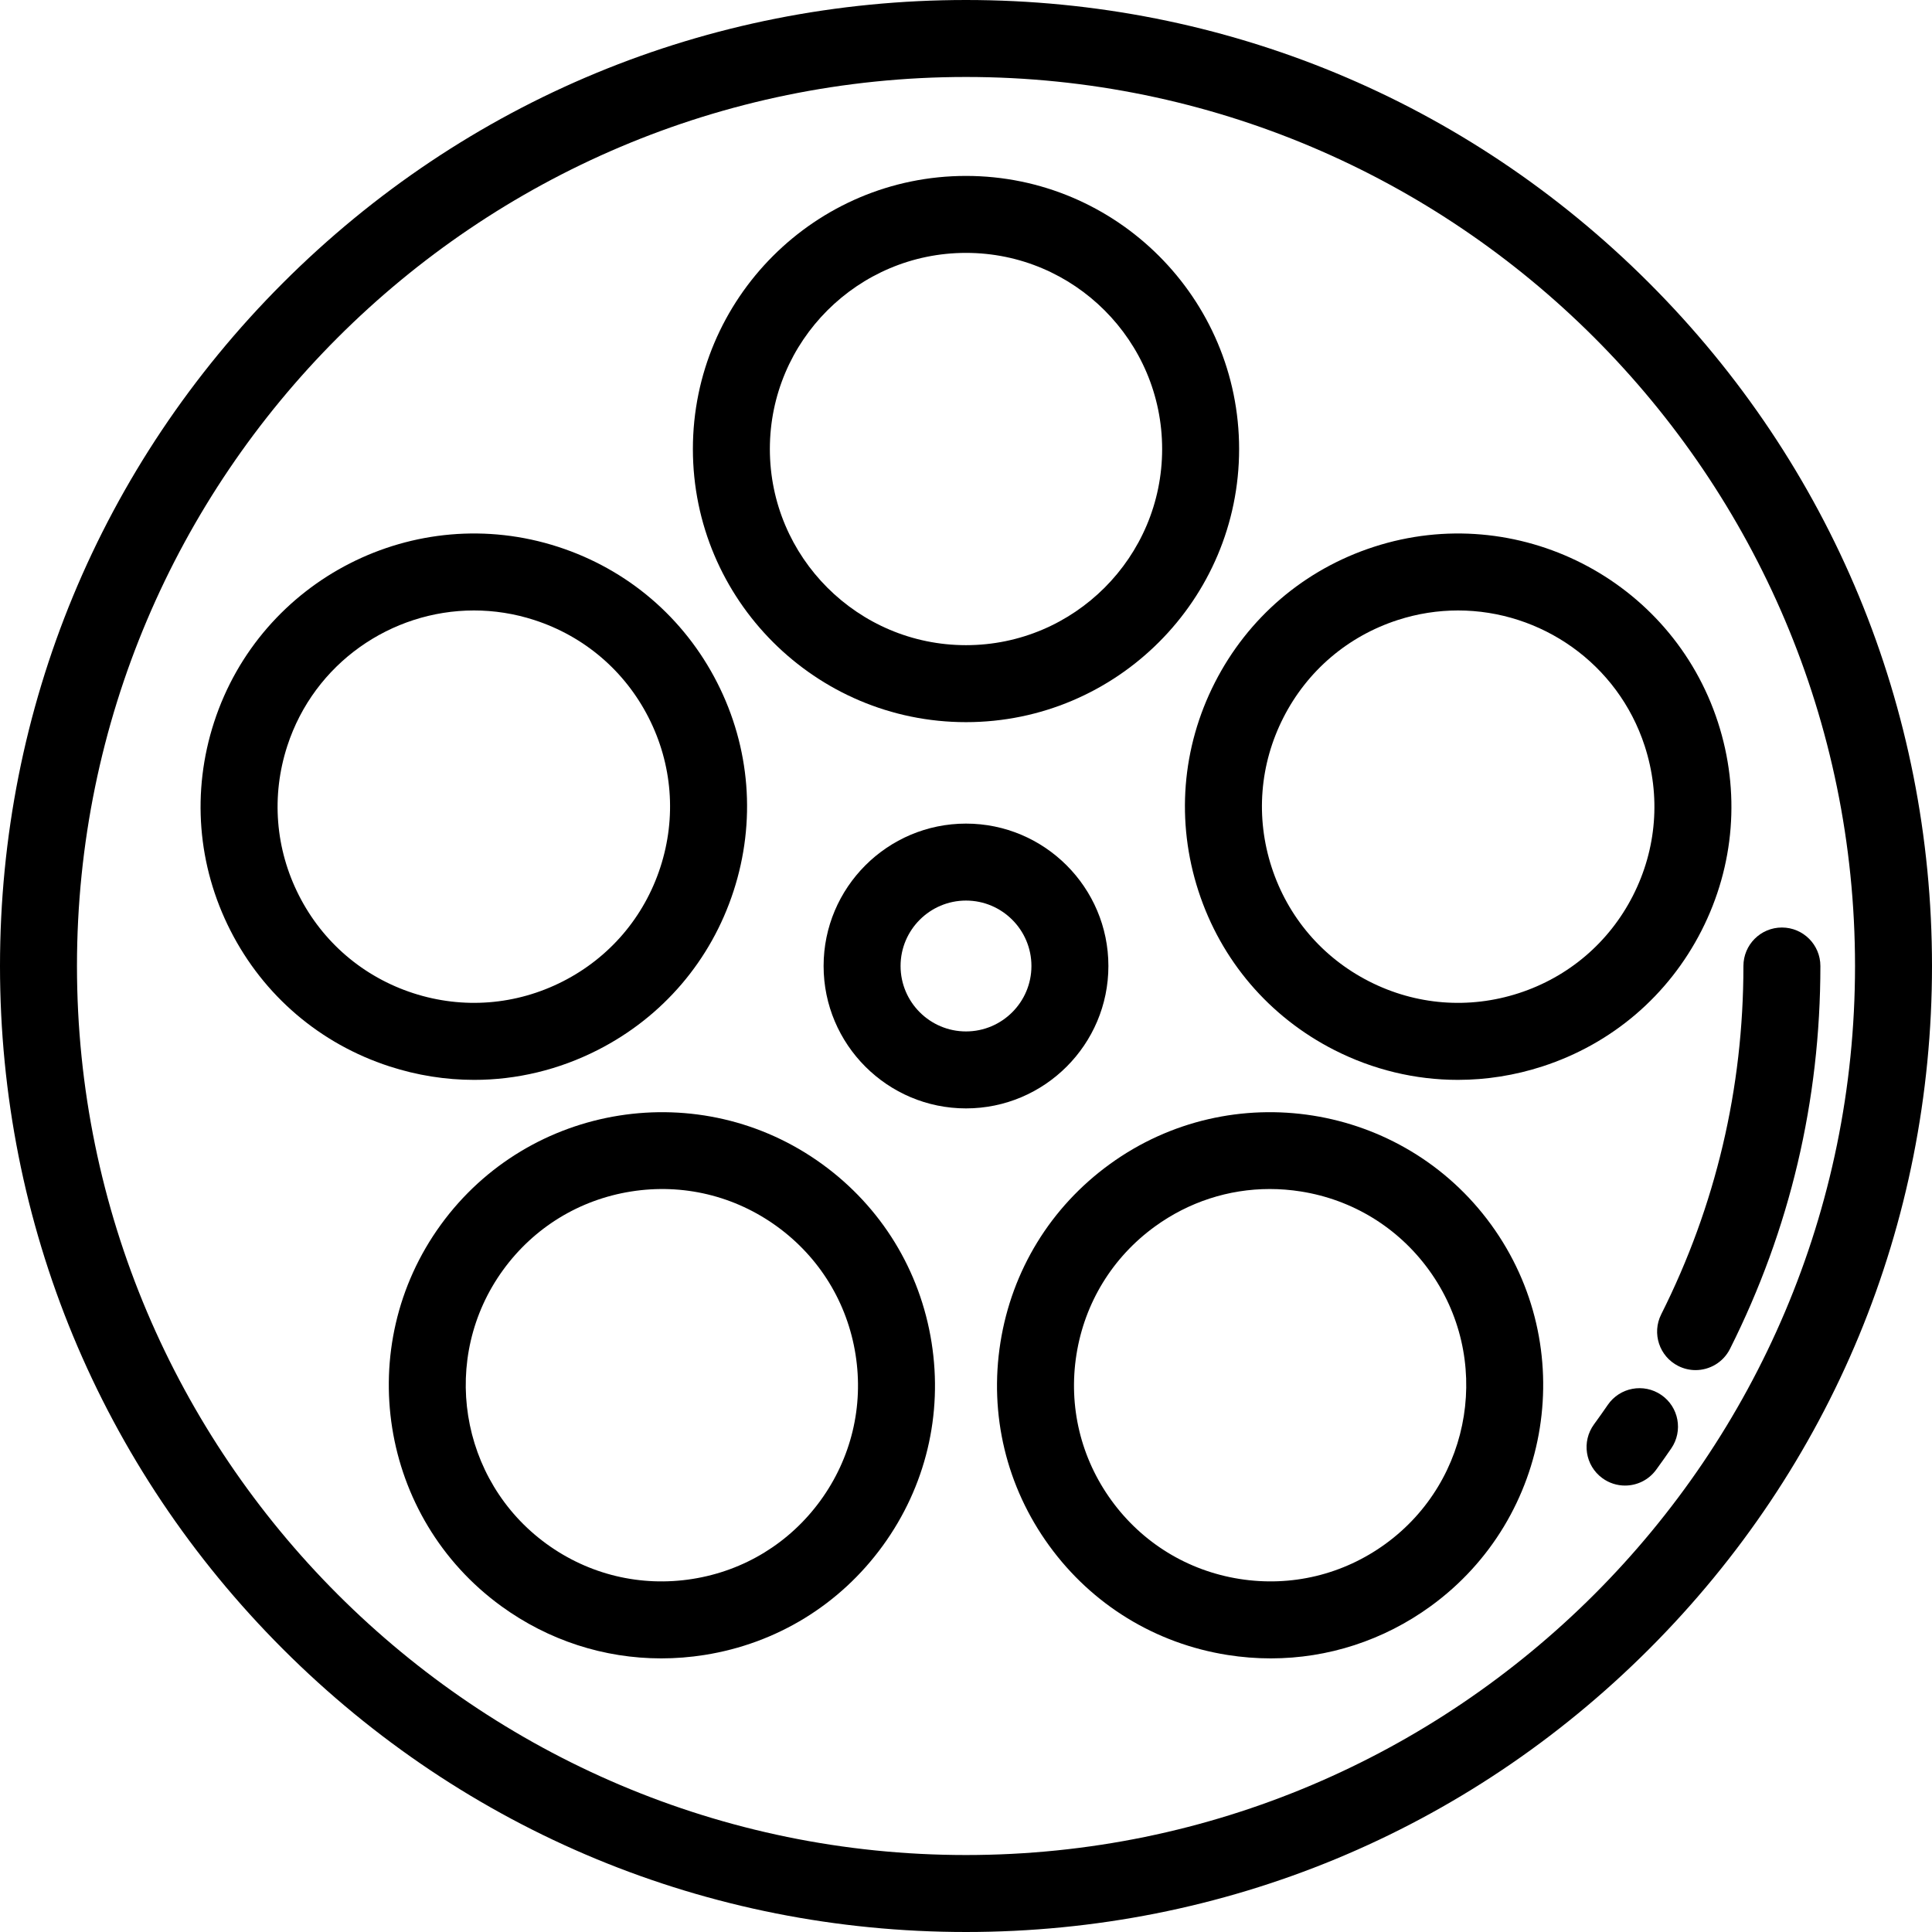 <?xml version="1.0" encoding="iso-8859-1"?>
<!-- Uploaded to: SVG Repo, www.svgrepo.com, Generator: SVG Repo Mixer Tools -->
<svg fill="#000000" height="800px" width="800px" version="1.1" id="Layer_1" xmlns="http://www.w3.org/2000/svg" xmlns:xlink="http://www.w3.org/1999/xlink" 
	 viewBox="0 0 512 512" xml:space="preserve">
<g>
	<g>
		<g>
			<path d="M256,218.263c-20.808,0-37.737,16.929-37.737,37.737s16.929,37.737,37.737,37.737s37.737-16.929,37.737-37.737
				S276.808,218.263,256,218.263z M256,273.339c-9.561,0-17.339-7.778-17.339-17.339s7.778-17.339,17.339-17.339
				s17.339,7.778,17.339,17.339S265.561,273.339,256,273.339z"/>
			<path d="M437.02,74.98C388.667,26.628,324.38,0,256,0S123.333,26.628,74.98,74.98C26.628,123.333,0,187.62,0,256
				s26.628,132.667,74.98,181.02C123.333,485.372,187.62,512,256,512s132.667-26.628,181.02-74.98
				C485.372,388.667,512,324.38,512,256S485.372,123.333,437.02,74.98z M256,491.602c-129.911,0-235.602-105.69-235.602-235.602
				S126.089,20.398,256,20.398S491.602,126.089,491.602,256S385.911,491.602,256,491.602z"/>
		</g>
	</g>
</g>
<g>
	<g>
		<path d="M256,46.621c-39.909,0-72.378,32.469-72.378,72.379s32.468,72.378,72.378,72.378s72.378-32.469,72.378-72.378
			C328.378,79.089,295.909,46.621,256,46.621z M256,170.977c-28.662,0-51.979-23.317-51.979-51.979s23.317-51.98,51.979-51.98
			s51.979,23.318,51.979,51.98S284.662,170.977,256,170.977z"/>
	</g>
</g>
<g>
	<g>
		<path d="M190.058,180.903c-8.777-17.225-23.738-30.002-42.124-35.977c-37.959-12.332-78.869,8.514-91.202,46.47
			c-5.974,18.387-4.43,37.999,4.347,55.226c8.776,17.225,23.737,30.003,42.123,35.977c7.362,2.392,14.919,3.579,22.442,3.579
			c11.266,0,22.455-2.662,32.783-7.926c17.225-8.777,30.003-23.738,35.977-42.124C200.379,217.742,198.834,198.129,190.058,180.903z
			 M175.004,229.826c-4.291,13.205-13.467,23.949-25.838,30.252s-26.458,7.411-39.661,3.121
			c-13.205-4.291-23.949-13.467-30.252-25.838s-7.412-26.456-3.121-39.661c7.129-21.943,27.555-35.922,49.472-35.922
			c5.309,0,10.71,0.821,16.026,2.549c13.205,4.291,23.949,13.467,30.252,25.838C178.186,202.536,179.295,216.621,175.004,229.826z"
			/>
	</g>
</g>
<g>
	<g>
		<path d="M246.876,355.773c-3.024-19.096-13.304-35.87-28.944-47.234c-32.289-23.458-77.64-16.275-101.099,16.013
			c-23.457,32.288-16.274,77.639,16.013,101.098c12.501,9.082,27.23,13.839,42.389,13.839c3.807,0,7.643-0.3,11.476-0.907
			c19.096-3.024,35.87-13.304,47.234-28.944C245.307,393.997,249.9,374.868,246.876,355.773z M217.441,397.648
			c-8.16,11.232-20.208,18.616-33.92,20.787c-13.712,2.172-27.451-1.126-38.685-9.287c-23.188-16.847-28.347-49.417-11.5-72.605
			c8.16-11.232,20.208-18.616,33.92-20.787c13.716-2.173,27.452,1.126,38.685,9.287c11.232,8.16,18.615,20.208,20.787,33.92
			C228.901,372.677,225.602,386.415,217.441,397.648z"/>
	</g>
</g>
<g>
	<g>
		<path d="M395.167,324.552c-23.459-32.288-68.811-39.471-101.099-16.013c-15.642,11.364-25.92,28.139-28.944,47.234
			c-3.025,19.094,1.568,38.225,12.932,53.865c11.364,15.64,28.139,25.92,47.234,28.944c3.834,0.607,7.668,0.907,11.476,0.907
			c15.158,0,29.889-4.757,42.389-13.838C411.442,402.192,418.625,356.84,395.167,324.552z M367.164,409.147
			c-11.232,8.161-24.971,11.458-38.685,9.287c-13.713-2.172-25.76-9.555-33.921-20.787c-8.161-11.232-11.459-24.971-9.287-38.685
			c2.172-13.713,9.554-25.76,20.787-33.921c8.978-6.522,19.556-9.939,30.443-9.939c2.733,0,5.489,0.215,8.242,0.651
			c13.713,2.172,25.76,9.555,33.92,20.787C395.511,359.729,390.352,392.3,367.164,409.147z"/>
	</g>
</g>
<g>
	<g>
		<path d="M455.268,191.397c-12.333-37.955-53.246-58.8-91.202-46.47c-18.387,5.974-33.346,18.751-42.124,35.977
			c-8.776,17.225-10.32,36.838-4.346,55.225c5.974,18.387,18.751,33.346,35.977,42.124c10.331,5.263,21.516,7.925,32.783,7.925
			c7.522,0,15.082-1.187,22.442-3.578c18.386-5.974,33.346-18.751,42.123-35.977C459.698,229.396,461.242,209.784,455.268,191.397z
			 M432.747,237.361c-6.303,12.372-17.047,21.547-30.252,25.838c-13.204,4.292-27.289,3.183-39.661-3.121
			c-12.372-6.303-21.547-17.047-25.838-30.252c-4.291-13.205-3.182-27.289,3.121-39.661c6.303-12.372,17.047-21.547,30.252-25.838
			c5.317-1.728,10.714-2.549,16.025-2.549c21.915,0,42.344,13.98,49.473,35.922C440.159,210.905,439.05,224.989,432.747,237.361z"/>
	</g>
</g>
<g>
	<g>
		<path d="M472.223,245.801c-5.633,0-10.199,4.566-10.199,10.199c0,32.463-7.33,63.522-21.787,92.315
			c-2.528,5.034-0.497,11.164,4.538,13.691c1.468,0.737,3.03,1.086,4.568,1.086c3.735,0,7.332-2.059,9.122-5.624
			c15.896-31.66,23.957-65.799,23.957-101.469C482.422,250.367,477.856,245.801,472.223,245.801z"/>
	</g>
</g>
<g>
	<g>
		<path d="M440.253,369.668c-4.647-3.184-10.995-1.999-14.179,2.647c-1.189,1.735-2.417,3.469-3.649,5.155
			c-3.325,4.547-2.334,10.928,2.213,14.253c1.815,1.328,3.923,1.966,6.011,1.966c3.142,0,6.244-1.447,8.241-4.18
			c1.354-1.852,2.704-3.757,4.009-5.663C446.085,379.2,444.899,372.852,440.253,369.668z"/>
	</g>
</g>
</svg>